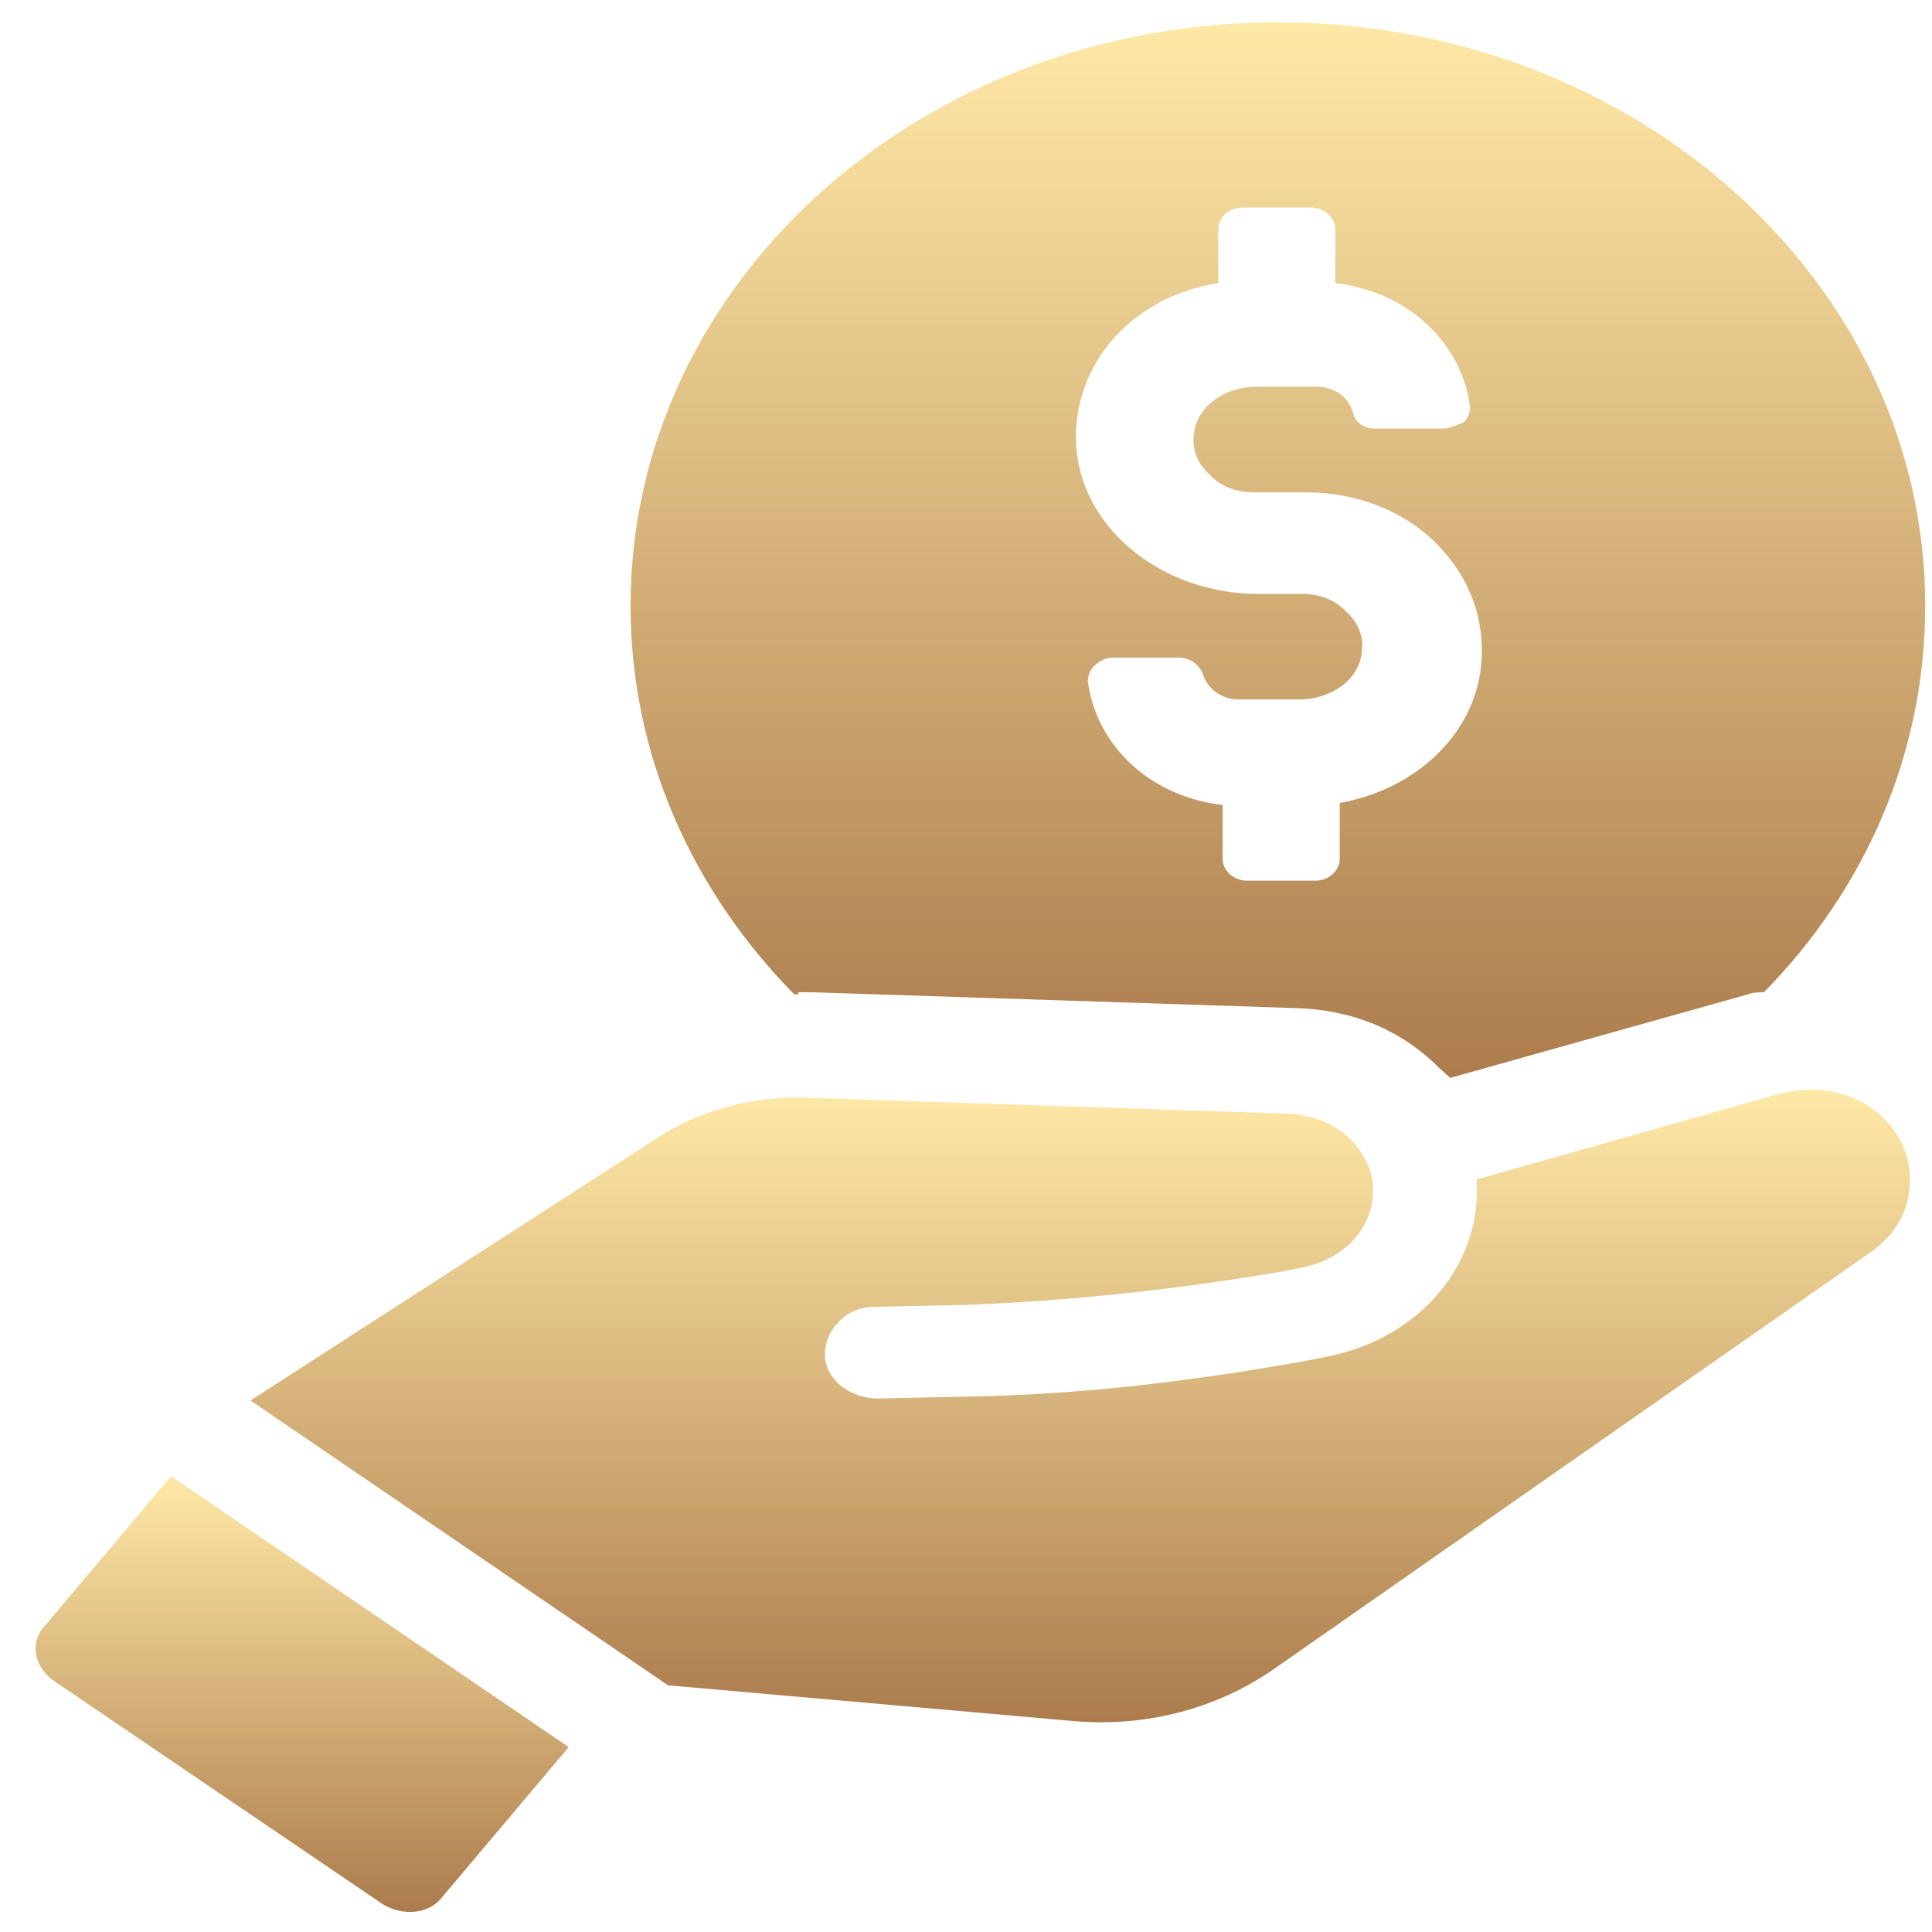 <svg width="45" height="45" viewBox="0 0 45 45" fill="none" xmlns="http://www.w3.org/2000/svg">
<path d="M18.597 23.111H18.906L30.227 23.482C31.514 23.528 32.646 23.992 33.521 24.874C33.572 24.92 33.675 25.013 33.778 25.106L40.725 23.157C40.828 23.111 40.983 23.111 41.086 23.111C43.453 20.699 44.842 17.544 44.842 14.112C44.842 6.597 38.101 0.52 29.764 0.52C21.428 0.52 14.687 6.596 14.687 14.112C14.687 17.591 16.127 20.745 18.495 23.157L18.597 23.157L18.597 23.111ZM28.375 6.596V5.344C28.375 5.065 28.632 4.833 28.941 4.833H30.536C30.845 4.833 31.102 5.065 31.102 5.344V6.596C32.749 6.782 34.035 7.941 34.241 9.472C34.241 9.611 34.19 9.751 34.087 9.843C33.932 9.89 33.778 9.983 33.624 9.983H32.029C31.771 9.983 31.565 9.843 31.514 9.611C31.411 9.24 31.051 9.008 30.69 9.008H29.249C28.529 9.008 27.86 9.472 27.808 10.122C27.757 10.493 27.912 10.817 28.169 11.049C28.426 11.328 28.786 11.467 29.198 11.467H30.433C31.565 11.467 32.697 11.884 33.469 12.673C34.241 13.461 34.601 14.436 34.498 15.503C34.344 17.08 33.006 18.379 31.205 18.703V20.002C31.205 20.281 30.948 20.513 30.639 20.513H29.044C28.735 20.513 28.477 20.281 28.477 20.002V18.75C26.831 18.564 25.544 17.405 25.338 15.874C25.338 15.735 25.39 15.595 25.493 15.503C25.596 15.41 25.75 15.317 25.904 15.317H27.448C27.706 15.317 27.911 15.456 28.014 15.688C28.117 16.059 28.477 16.291 28.838 16.291H30.279C30.999 16.291 31.668 15.828 31.719 15.178C31.771 14.807 31.616 14.482 31.359 14.25C31.102 13.972 30.742 13.833 30.33 13.833H29.301C27.139 13.833 25.287 12.395 25.081 10.539C24.875 8.637 26.265 6.921 28.375 6.596V6.596Z" fill="url(#paint0_linear_422_1571)" fill-opacity="0.7"/>
<path d="M3.983 34.384L1.049 37.863C0.689 38.234 0.792 38.791 1.204 39.116L8.923 44.358C9.386 44.636 10.004 44.59 10.312 44.172L13.246 40.693L4.189 34.523C4.137 34.477 4.034 34.43 3.983 34.384H3.983Z" fill="url(#paint1_linear_422_1571)" fill-opacity="0.7"/>
<path d="M41.445 25.477L34.395 27.471V27.935C34.292 29.744 32.851 31.229 30.896 31.6L30.433 31.693C27.86 32.157 25.235 32.481 22.61 32.527L20.449 32.574C19.78 32.574 19.214 32.11 19.214 31.553C19.214 30.95 19.729 30.44 20.346 30.44L22.508 30.393C24.977 30.3 27.499 30.022 29.918 29.605L30.381 29.512C31.256 29.327 31.925 28.677 31.976 27.842C32.027 27.378 31.822 26.914 31.461 26.543C31.101 26.172 30.587 25.986 30.072 25.94L18.802 25.569C17.567 25.523 16.28 25.847 15.251 26.543L5.834 32.62L15.56 39.254L25.029 40.089C26.676 40.228 28.322 39.81 29.66 38.883L43.606 29.141C44.12 28.77 44.429 28.259 44.48 27.656C44.532 27.053 44.326 26.497 43.863 26.032C43.245 25.43 42.319 25.244 41.444 25.477L41.445 25.477Z" fill="url(#paint2_linear_422_1571)" fill-opacity="0.7"/>
<defs>
<linearGradient id="paint0_linear_422_1571" x1="29.764" y1="0.52" x2="29.764" y2="25.106" gradientUnits="userSpaceOnUse">
<stop stop-color="#FFE082"/>
<stop offset="1" stop-color="#894401"/>
</linearGradient>
<linearGradient id="paint1_linear_422_1571" x1="7.037" y1="34.384" x2="7.037" y2="44.533" gradientUnits="userSpaceOnUse">
<stop stop-color="#FFE082"/>
<stop offset="1" stop-color="#894401"/>
</linearGradient>
<linearGradient id="paint2_linear_422_1571" x1="25.161" y1="25.38" x2="25.161" y2="40.115" gradientUnits="userSpaceOnUse">
<stop stop-color="#FFE082"/>
<stop offset="1" stop-color="#894401"/>
</linearGradient>
</defs>
</svg>
